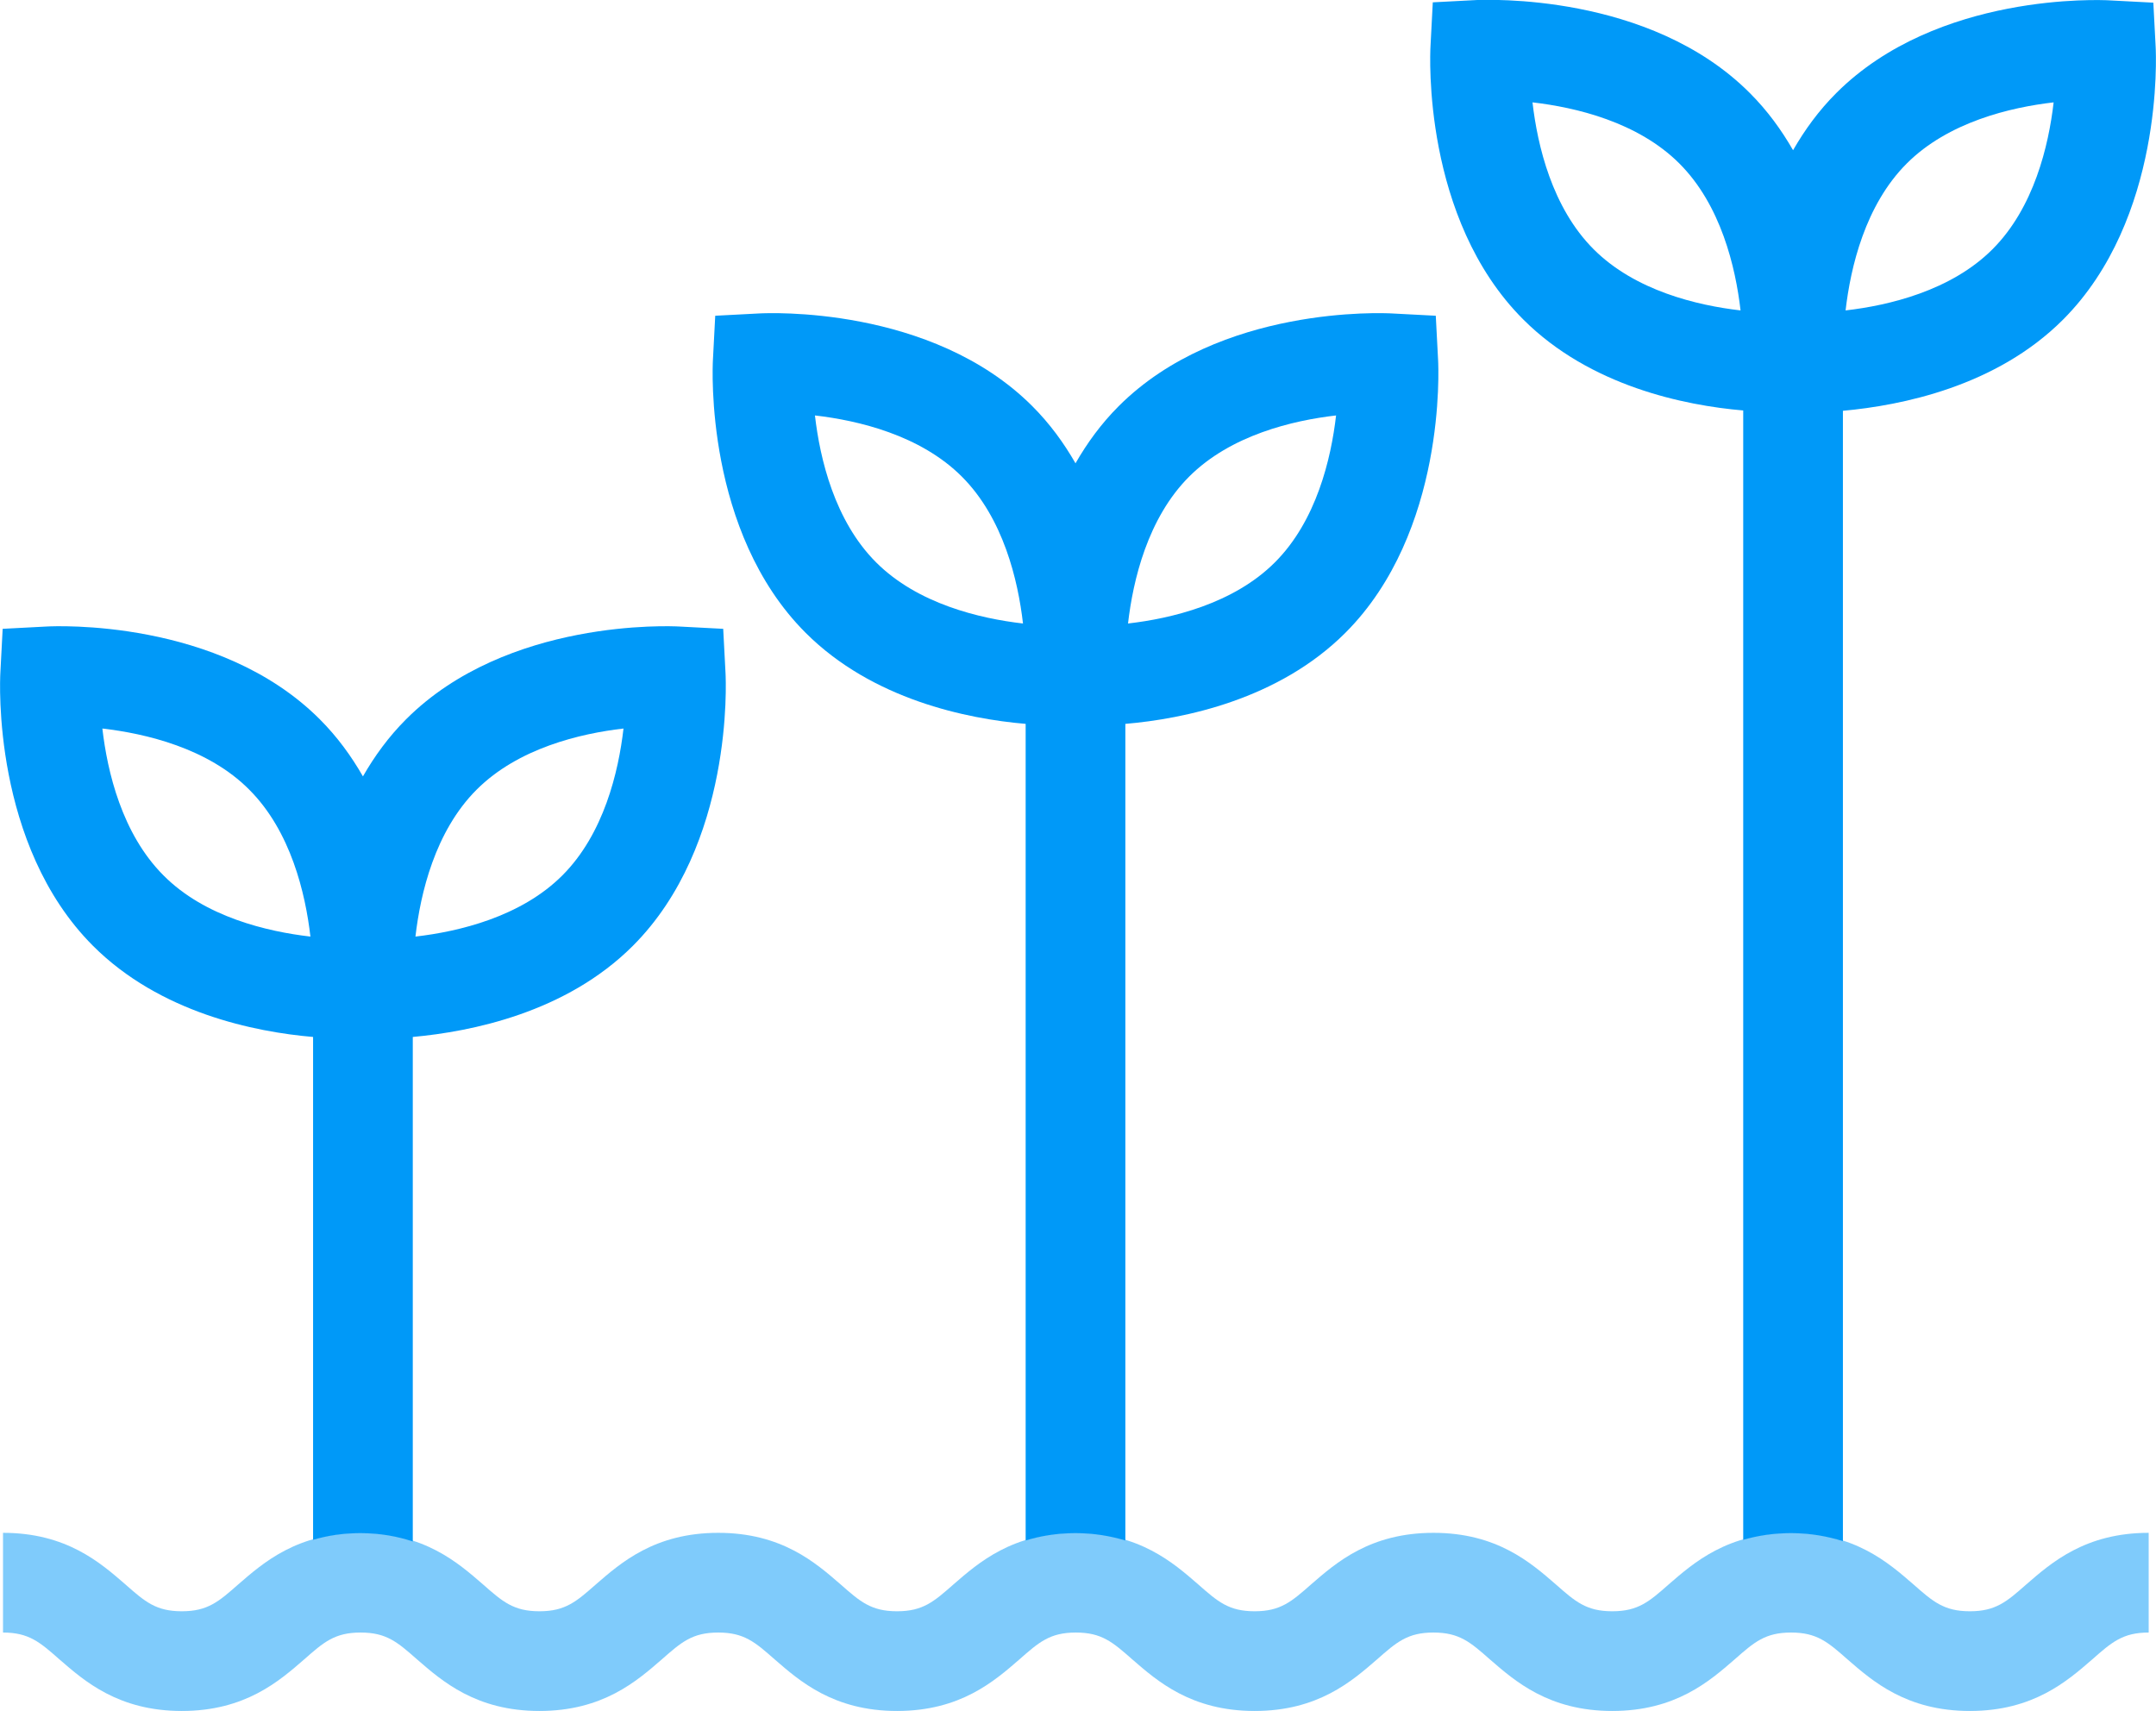 <?xml version="1.0" encoding="UTF-8"?>
<svg xmlns="http://www.w3.org/2000/svg" id="Layer_2" data-name="Layer 2" viewBox="0 0 64.87 51.48">
  <defs>
    <style>
      .cls-1 {
        opacity: .5;
      }

      .cls-1, .cls-2 {
        fill: #0099f8;
        stroke-width: 0px;
      }
    </style>
  </defs>
  <g id="Layer_2-2" data-name="Layer 2">
    <g>
      <path class="cls-2" d="M52.45,12.36v33.97c.42-.12.89-.2,1.44-.2.6,0,1.11.1,1.56.24V12.36c1.76-.16,4.61-.73,6.62-2.74,3.04-3.04,2.8-7.99,2.79-8.2l-.07-1.34-1.34-.07c-.21-.01-5.16-.25-8.2,2.79-.53.53-.95,1.11-1.3,1.72-.35-.61-.77-1.19-1.3-1.72C49.62-.24,44.66,0,44.45,0l-1.34.07-.07,1.34c-.01.21-.25,5.16,2.79,8.2,2.01,2.01,4.86,2.59,6.62,2.74ZM57.37,4.92c1.25-1.25,3.12-1.69,4.42-1.84-.15,1.3-.59,3.17-1.84,4.42s-3.12,1.69-4.42,1.84c.15-1.3.59-3.17,1.84-4.42ZM50.53,4.92c1.25,1.25,1.69,3.12,1.84,4.42-1.3-.15-3.17-.59-4.42-1.84-1.25-1.25-1.69-3.12-1.84-4.42,1.3.15,3.17.59,4.42,1.84Z"></path>
      <path class="cls-2" d="M30.86,21.78v24.57c.43-.13.92-.22,1.5-.22s1.06.09,1.5.22v-24.57c1.76-.15,4.61-.73,6.62-2.74,3.04-3.04,2.8-7.99,2.79-8.2l-.07-1.34-1.34-.07c-.21-.01-5.16-.25-8.2,2.79-.53.53-.95,1.11-1.3,1.72-.35-.61-.77-1.19-1.3-1.72-3.04-3.04-7.99-2.8-8.2-2.79l-1.34.07-.07,1.34c-.01.21-.25,5.16,2.79,8.2,2.01,2.01,4.86,2.59,6.62,2.74ZM35.78,14.34c1.25-1.25,3.12-1.69,4.42-1.84-.15,1.3-.59,3.17-1.84,4.42-1.25,1.25-3.12,1.69-4.42,1.84.15-1.3.59-3.17,1.84-4.42ZM28.94,14.34c1.25,1.25,1.69,3.12,1.84,4.42-1.3-.15-3.17-.59-4.42-1.84s-1.69-3.12-1.84-4.42c1.3.15,3.17.59,4.42,1.84Z"></path>
      <path class="cls-2" d="M9.42,31.2v15.13c.41-.12.88-.2,1.42-.2.61,0,1.13.1,1.58.25v-15.18c1.76-.16,4.61-.73,6.62-2.74,3.04-3.04,2.8-7.99,2.79-8.2l-.07-1.34-1.34-.07c-.21-.01-5.16-.25-8.2,2.79-.53.53-.95,1.11-1.3,1.72-.35-.61-.77-1.19-1.3-1.72-3.04-3.04-7.99-2.8-8.2-2.79l-1.34.07-.07,1.34c-.01.21-.25,5.16,2.79,8.2,2.01,2.01,4.86,2.59,6.62,2.74ZM14.34,23.76c1.25-1.25,3.12-1.69,4.42-1.84-.15,1.3-.59,3.17-1.84,4.42-1.25,1.25-3.12,1.69-4.42,1.84.15-1.3.59-3.17,1.84-4.42ZM7.5,23.76c1.25,1.25,1.69,3.12,1.84,4.42-1.3-.15-3.18-.59-4.42-1.84-1.25-1.25-1.69-3.12-1.84-4.42,1.3.15,3.18.59,4.42,1.84Z"></path>
      <path class="cls-1" d="M59.27,51.48c-1.91,0-2.93-.9-3.68-1.55-.59-.52-.92-.81-1.7-.81s-1.11.29-1.7.81c-.75.65-1.77,1.55-3.68,1.55s-2.93-.9-3.68-1.55c-.59-.52-.92-.81-1.7-.81s-1.11.29-1.7.81c-.75.65-1.77,1.55-3.68,1.55s-2.93-.9-3.68-1.55c-.59-.52-.92-.81-1.7-.81s-1.11.29-1.7.81c-.75.65-1.77,1.55-3.68,1.55s-2.93-.9-3.68-1.55c-.59-.52-.92-.81-1.7-.81s-1.11.29-1.7.81c-.75.65-1.77,1.55-3.68,1.55s-2.93-.9-3.68-1.55c-.59-.52-.92-.81-1.7-.81s-1.11.29-1.7.81c-.75.65-1.77,1.55-3.68,1.55s-2.93-.9-3.68-1.55c-.59-.52-.92-.81-1.7-.81v-3c1.91,0,2.93.9,3.68,1.55.59.52.92.81,1.7.81s1.11-.29,1.7-.81c.75-.65,1.77-1.55,3.68-1.55s2.93.9,3.68,1.55c.59.52.92.81,1.7.81s1.11-.29,1.7-.81c.75-.65,1.77-1.55,3.68-1.55s2.93.9,3.68,1.55c.59.52.92.81,1.7.81s1.11-.29,1.7-.81c.75-.65,1.77-1.55,3.68-1.55s2.93.9,3.68,1.55c.59.52.92.81,1.7.81s1.11-.29,1.7-.81c.75-.65,1.77-1.55,3.68-1.55s2.93.9,3.68,1.55c.59.52.92.81,1.7.81s1.11-.29,1.7-.81c.75-.65,1.77-1.55,3.68-1.55s2.93.9,3.68,1.55c.59.52.92.81,1.7.81s1.11-.29,1.7-.81c.75-.65,1.77-1.55,3.68-1.55v3c-.78,0-1.11.29-1.7.81-.75.65-1.77,1.55-3.68,1.55Z"></path>
    </g>
  </g>
</svg>
